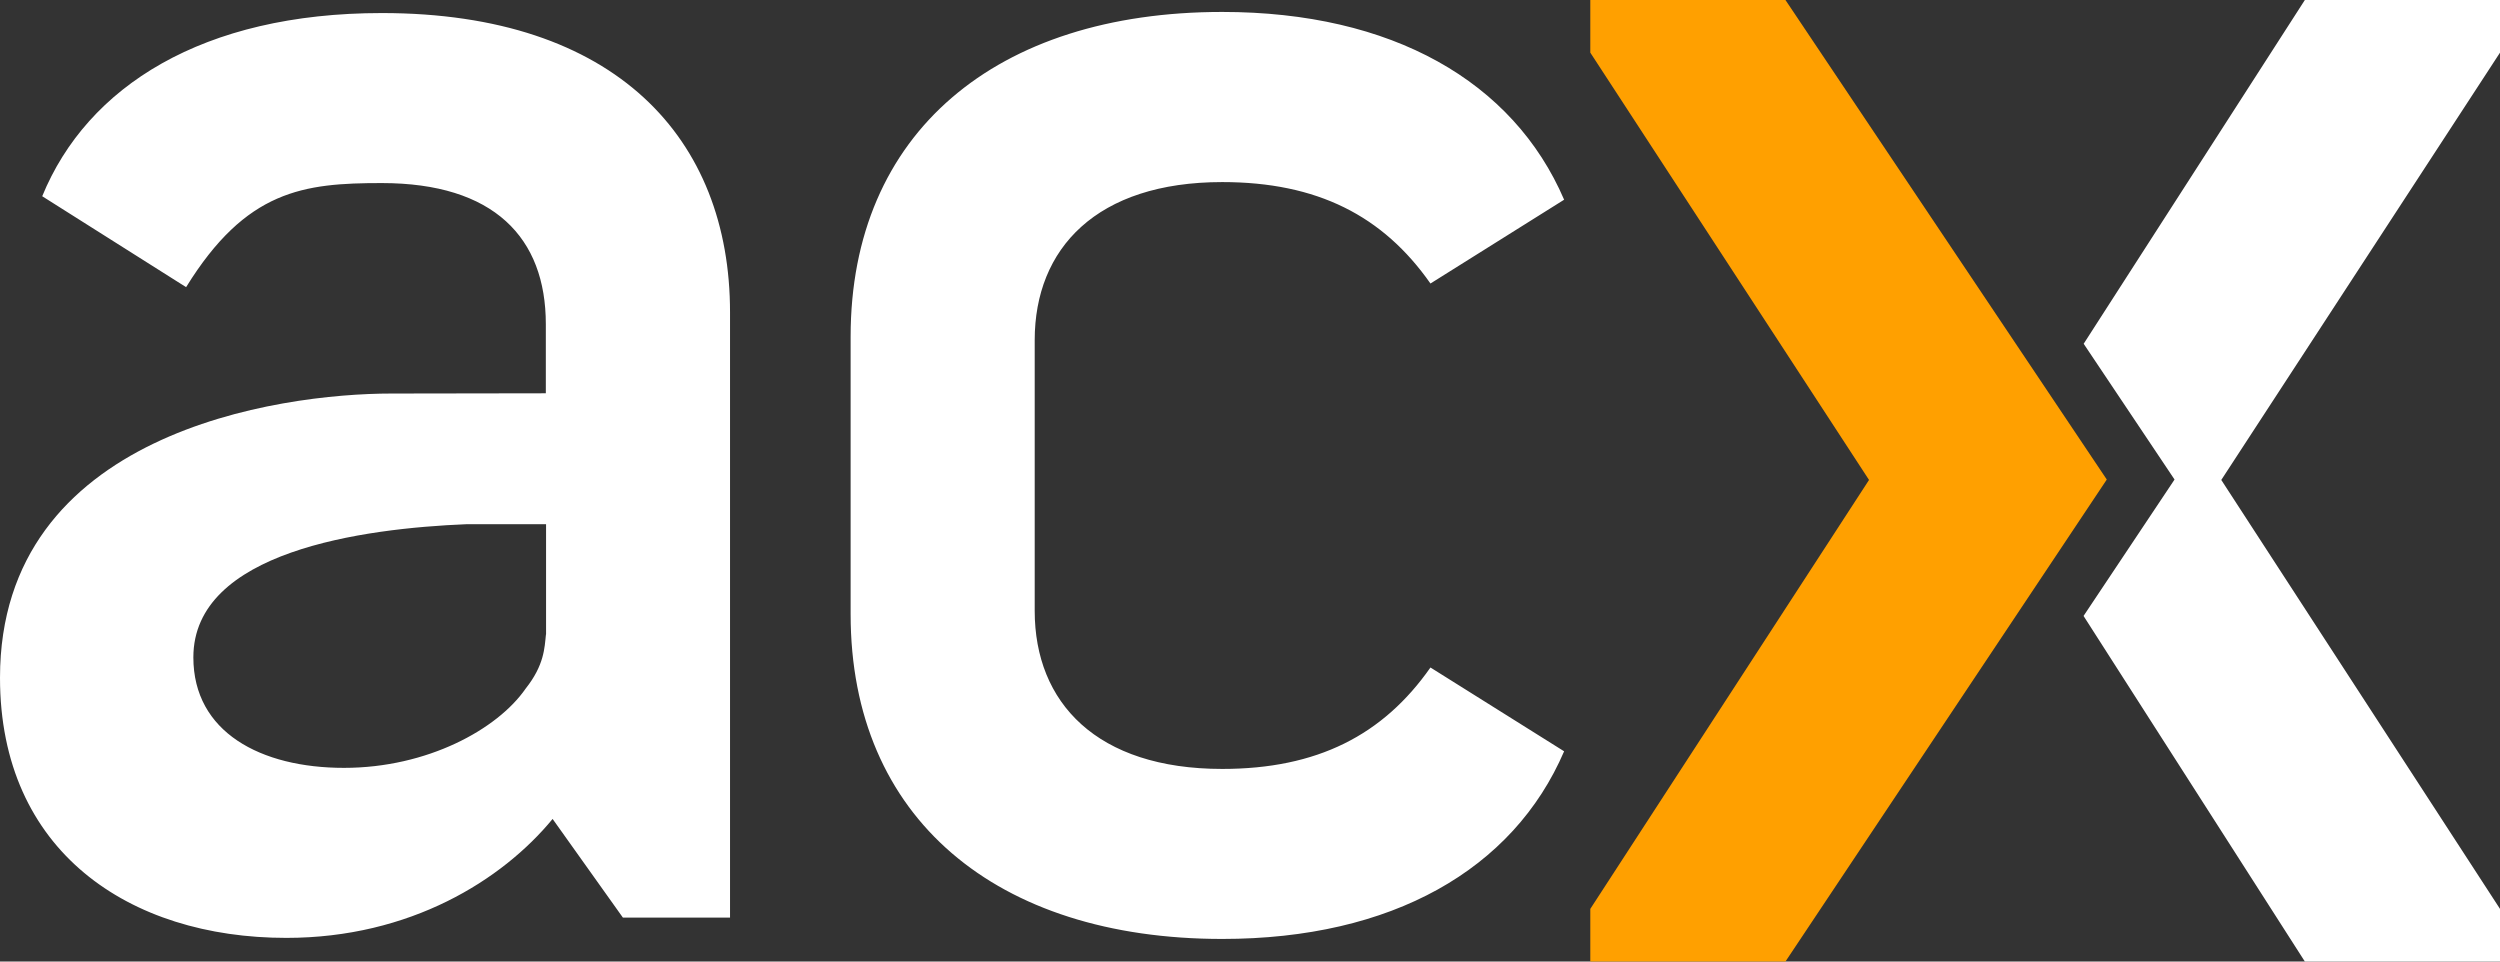 <?xml version="1.0" encoding="UTF-8" standalone="no"?>
<svg
   width="520.002"
   height="200"
   fill="none"
   viewBox="0 0 520.002 200"
   version="1.1"
   id="svg8"
   sodipodi:docname="ACX-c.svg"
   inkscape:version="1.2 (dc2aedaf03, 2022-05-15)"
   xmlns:inkscape="http://www.inkscape.org/namespaces/inkscape"
   xmlns:sodipodi="http://sodipodi.sourceforge.net/DTD/sodipodi-0.dtd"
   xmlns="http://www.w3.org/2000/svg"
   xmlns:svg="http://www.w3.org/2000/svg">
  <rect x="0" y="0" width="520.002" height="200" fill="#333333" stroke="none"/>
  <defs
     id="defs12" />
  <sodipodi:namedview
     id="namedview10"
     pagecolor="#ffffff"
     bordercolor="#000000"
     borderopacity="0.25"
     inkscape:showpageshadow="2"
     inkscape:pageopacity="0.0"
     inkscape:pagecheckerboard="true"
     inkscape:deskcolor="#d1d1d1"
     showgrid="false"
     showborder="false"
     inkscape:zoom="1.6481699"
     inkscape:cx="166.85173"
     inkscape:cy="131.05445"
     inkscape:window-width="1920"
     inkscape:window-height="1129"
     inkscape:window-x="-8"
     inkscape:window-y="-8"
     inkscape:window-maximized="1"
     inkscape:current-layer="svg8" />
  <path
     fill="#ffa000"
     d="m 371.375,0 h -40.59 v 10.951 l 57.979,88.886 -0.025,0.025 -57.954,89.187 V 200 h 40.59 l 66.759,-100.138 0.074,-0.126 z"
     id="path4" />
  <path
     fill="#ffffff"
     d="m 520.002,0 h -40.59 l -46.006,71.506 18.897,28.23 -0.074,0.126 -18.848,28.256 46.031,71.882 h 40.59 V 189.049 L 462.049,99.862 462.024,99.837 520.002,10.951 Z M 254.226,159.938 c -26.12,0 -39.007,-13.789 -39.007,-32.877 V 70.75 c 0,-19.088 12.887,-32.877 39.007,-32.877 19.763,0 33.441,7.007 43.311,21.098 L 325.339,41.54 C 314.752,16.901 289.473,2.484 254.226,2.484 207.23,2.484 176.93,27.601 176.93,70.022 v 57.742 c 0,42.421 30.3,67.537 77.296,67.537 35.247,0 60.526,-14.391 71.113,-39.03 L 297.537,138.84 c -9.87,14.09 -23.573,21.098 -43.311,21.098 z M 79.424,2.715 c -37.177,0 -61.269,15.22 -70.643,38.101 L 38.71,59.729 C 51.201,39.51 63.148,38.078 79.399,38.078 c 23.325,0 34.134,11.328 34.134,29.361 v 14.367 l -32.106,0.05 C 58.003,81.856 0,89.943 0,140.979 c 0,36.067 26.837,54.101 59.561,54.101 25.774,0 44.919,-12.031 55.382,-24.74 l 14.618,20.52 h 22.286 V 64.953 c 0,-36.067 -23.671,-62.238 -72.423,-62.238 z m 34.134,129.248 c -0.297,2.813 -0.347,6.379 -4.23,11.277 -5.838,8.439 -20.431,16.476 -37.77,16.476 -17.339,0 -31.339,-7.434 -31.339,-22.981 0,-22.052 35.222,-26.824 56.865,-27.703 h 16.498 v 22.931 z"
     id="path6" />
</svg>
